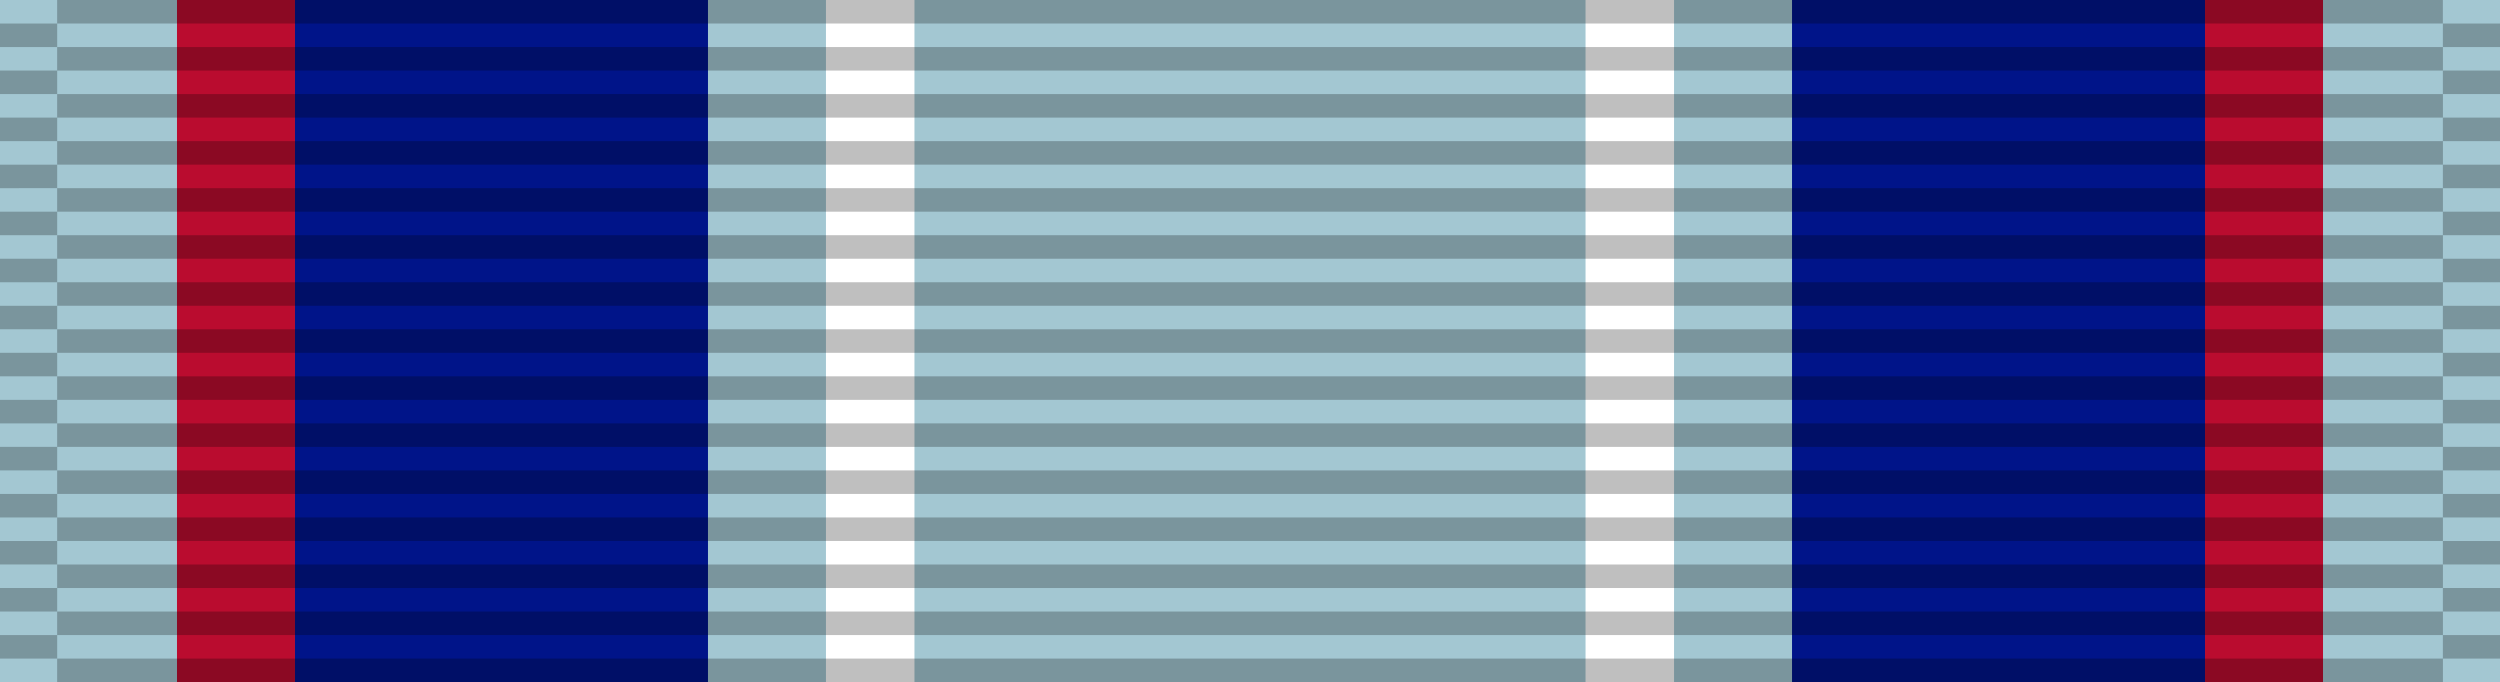 <svg xmlns="http://www.w3.org/2000/svg" version="1.0" width="1024" height="279.379"><rect width="100%" height="100%" fill="#808080" stroke="none"/><defs><linearGradient id="a"><stop style="stop-color:#72372b;stop-opacity:0" offset="0"/><stop offset=".5" style="stop-color:#a0573b;stop-opacity:1"/><stop style="stop-color:#8b3c2d;stop-opacity:0" offset="1"/></linearGradient><linearGradient id="b"><stop style="stop-color:#72372b;stop-opacity:0" offset="0"/><stop offset=".5" style="stop-color:#a0573b;stop-opacity:1"/><stop style="stop-color:#8b3c2d;stop-opacity:0" offset="1"/></linearGradient></defs><path style="fill:#a3c7d2;fill-opacity:1" d="M0 0h124.016v33.835H0z" transform="matrix(8.257 0 0 8.257 0 0)"/><path style="fill:#ba0c2f;fill-opacity:1" d="M8.78 0h5.853v33.835H8.78z" transform="matrix(8.257 0 0 8.257 0 0)"/><path style="fill:#001489;fill-opacity:1" d="M14.633 0H35.12v33.835H14.633z" transform="matrix(8.257 0 0 8.257 0 0)"/><path style="fill:#fff;fill-opacity:1" d="M40.973 0h4.39v33.835h-4.39z" transform="matrix(8.257 0 0 8.257 0 0)"/><path style="fill:#ba0c2f;fill-opacity:1" d="M115.236 0h-5.853v33.835h5.853z" transform="matrix(8.257 0 0 8.257 0 0)"/><path style="fill:#001489;fill-opacity:1" d="M109.383 0H88.896v33.835h20.487z" transform="matrix(8.257 0 0 8.257 0 0)"/><path style="fill:#fff;fill-opacity:1" d="M83.043 0h-4.39v33.835h4.39z" transform="matrix(8.257 0 0 8.257 0 0)"/><path d="M0 29h106v1H0v-1zM0 27h106v1H0v-1zM0 25h106v1H0v-1zM0 23h106v1H0v-1zM0 21h106v1H0v-1zM0 19h106v1H0v-1zM0 17h106v1H0v-1zM0 15h106v1H0v-1zM0 13h106v1H0v-1zM0 11h106v1H0v-1zM0 9h106v1H0V9zM0 7h106v1H0V7zM0 5h106v1H0V5zM0 3h106v1H0V3z" style="opacity:.25;fill:#000;fill-opacity:1;fill-rule:evenodd;stroke:none" transform="matrix(.221 0 0 9.634 0 -19.267)"/><path d="M0 29h106v1H0v-1zM0 27h106v1H0v-1zM0 25h106v1H0v-1zM0 23h106v1H0v-1zM0 21h106v1H0v-1zM0 19h106v1H0v-1zM0 17h106v1H0v-1zM0 15h106v1H0v-1zM0 13h106v1H0v-1zM0 11h106v1H0v-1zM0 9h106v1H0V9zM0 7h106v1H0V7zM0 5h106v1H0V5zM0 3h106v1H0V3z" style="opacity:.25;fill:#000;fill-opacity:1;fill-rule:evenodd;stroke:none" transform="matrix(9.219 0 0 9.634 23.406 -9.633)"/><path d="M0 29h106v1H0v-1zM0 27h106v1H0v-1zM0 25h106v1H0v-1zM0 23h106v1H0v-1zM0 21h106v1H0v-1zM0 19h106v1H0v-1zM0 17h106v1H0v-1zM0 15h106v1H0v-1zM0 13h106v1H0v-1zM0 11h106v1H0v-1zM0 9h106v1H0V9zM0 7h106v1H0V7zM0 5h106v1H0V5zM0 3h106v1H0V3z" style="opacity:.25;fill:#000;fill-opacity:1;fill-rule:evenodd;stroke:none" transform="matrix(.221 0 0 9.634 1000.594 -19.267)"/><path d="M23.406 0h977.189v9.634H23.406V0z" style="opacity:.25;fill:#000;fill-opacity:1;fill-rule:evenodd;stroke:none"/></svg>